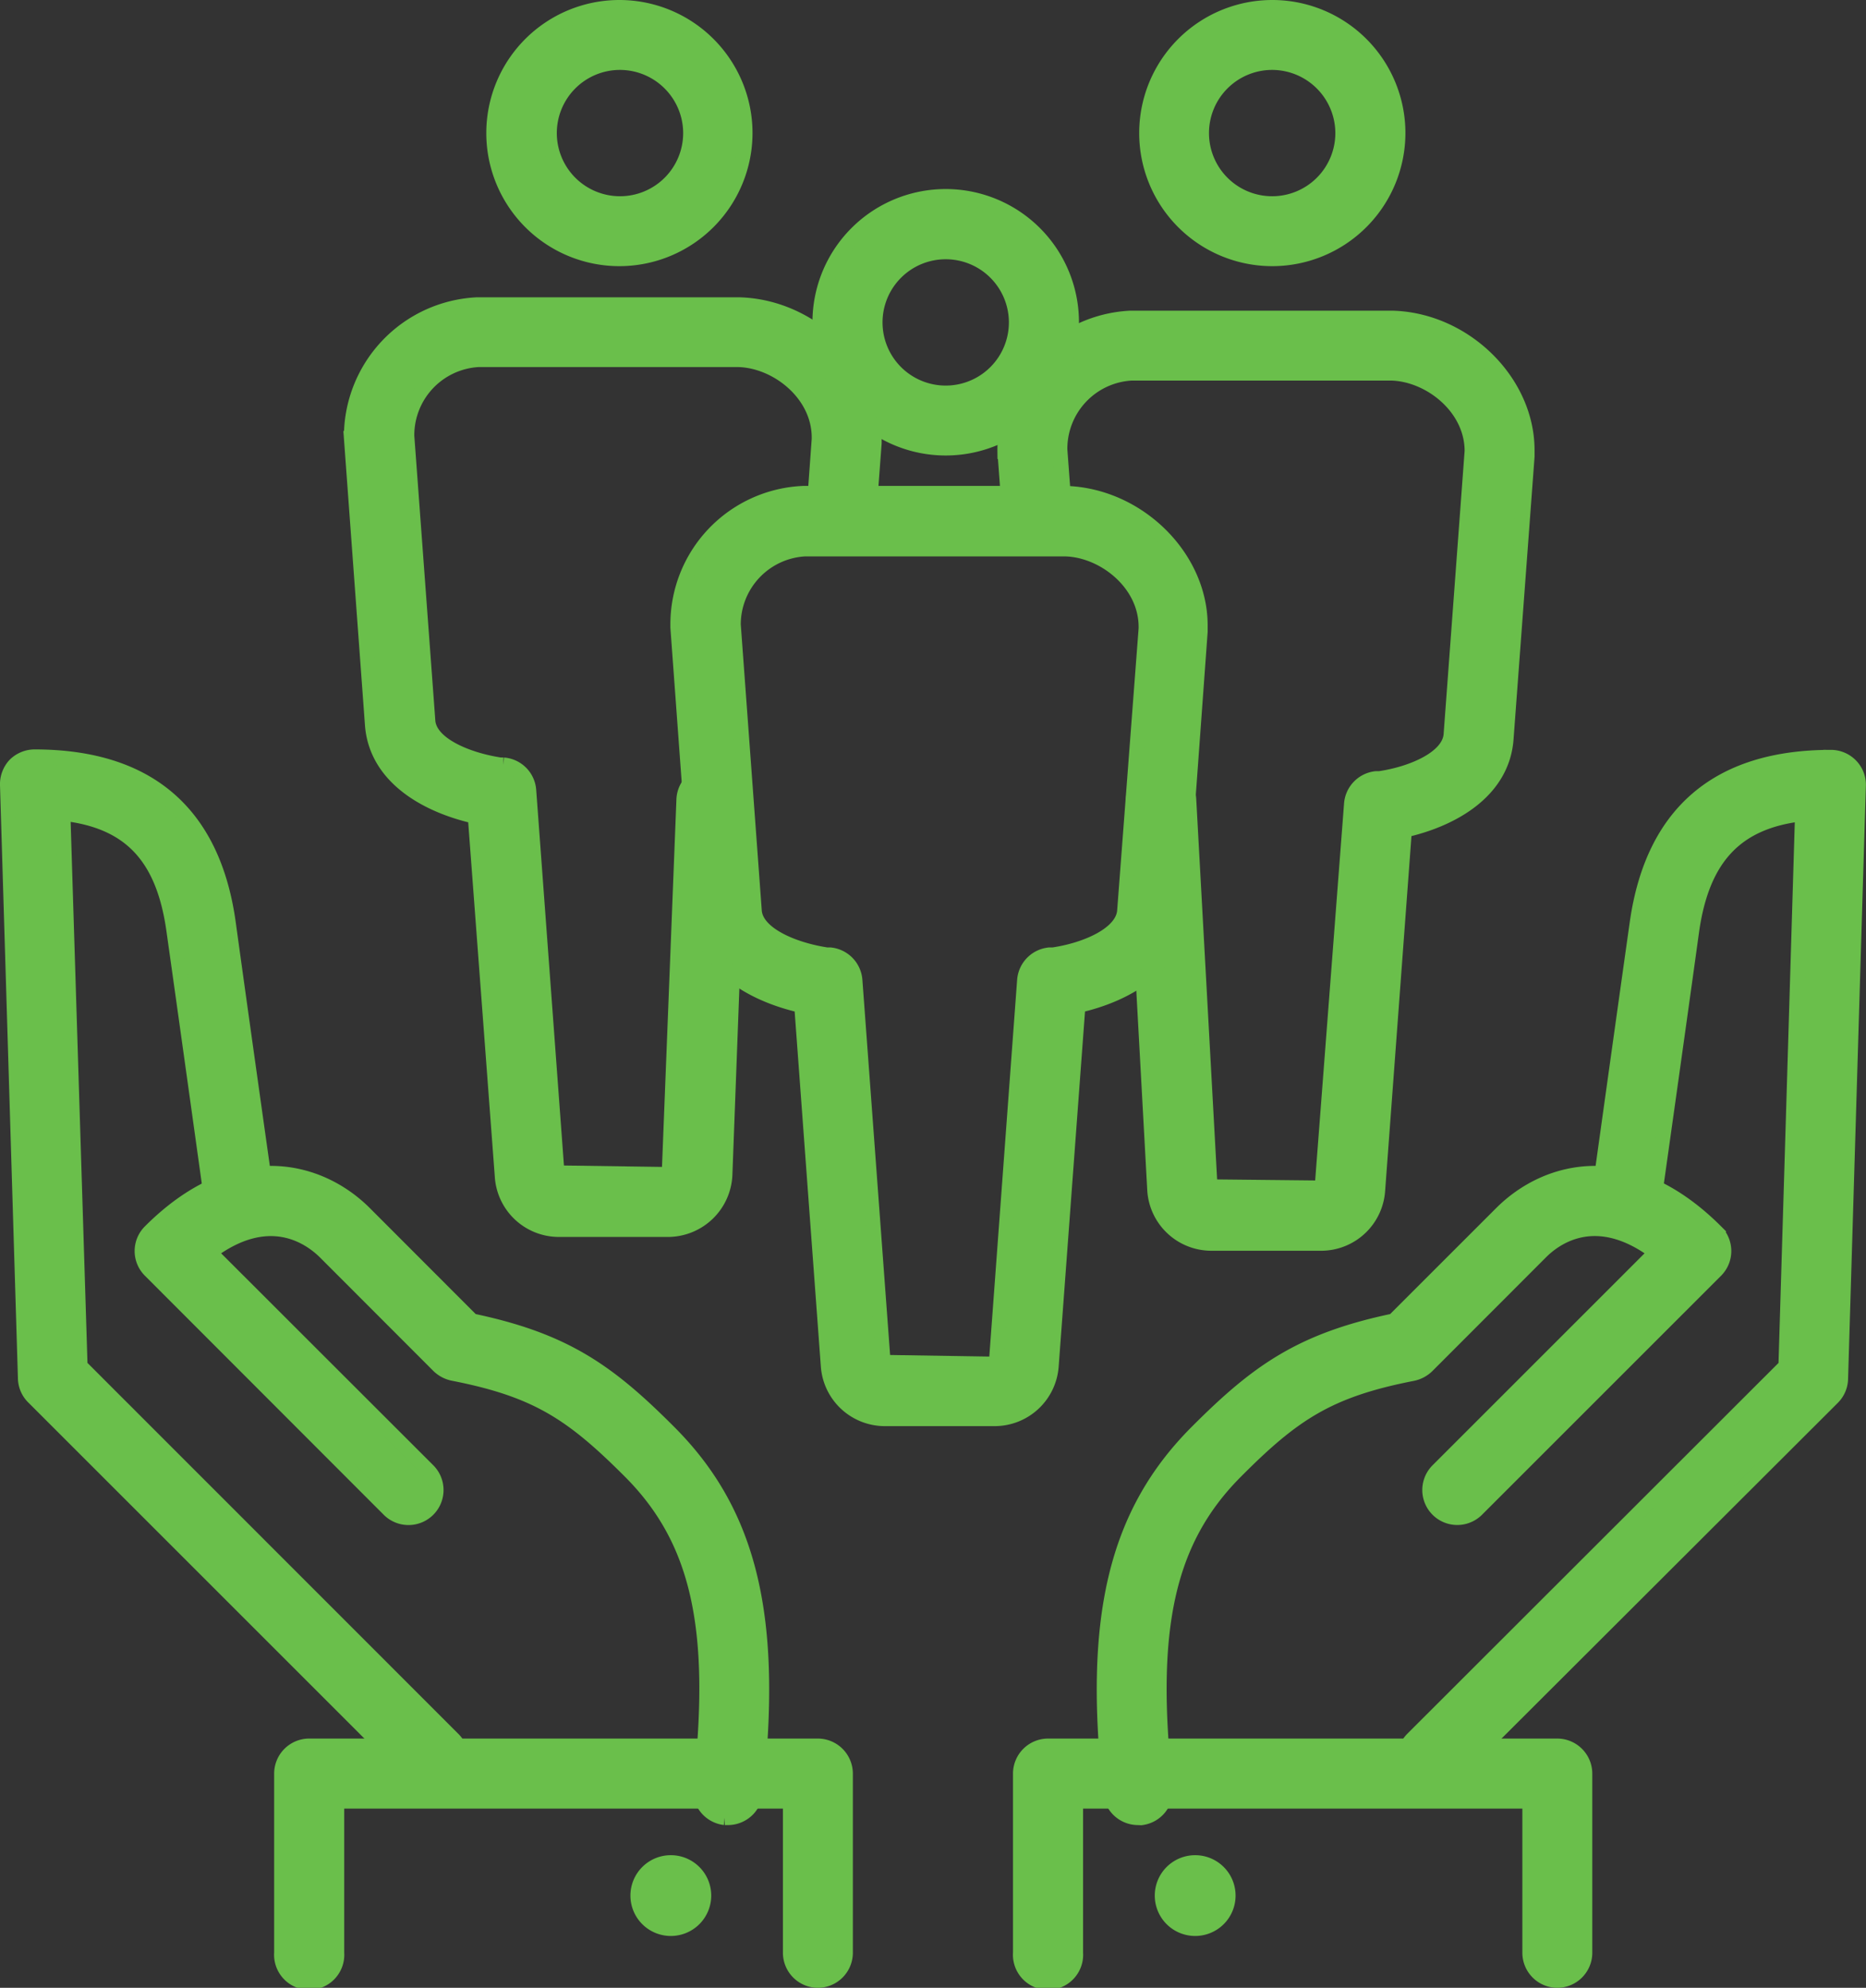 <svg xmlns="http://www.w3.org/2000/svg" viewBox="0 0 127.01 135.33"><rect x="0" y="0" width="127.01" height="135.33" fill="#333333" stroke="none"/><defs><style>.cls-1{fill:#6abf4b;stroke:#6abf4b;stroke-miterlimit:10;}.cls-2{fill:#f2f2f2;}</style></defs><g id="Layer_2" data-name="Layer 2"><g id="Layer_3" data-name="Layer 3"><path class="cls-1" d="M29.53,121.61a1.88,1.88,0,0,1-1.33-.56L2.27,95.12a1.87,1.87,0,0,1-.55-1.28L.5,53.46A1.93,1.93,0,0,1,1,52.09a1.91,1.91,0,0,1,1.35-.57c7.69,0,12.13,3.79,13.19,11.26,1,7.26,2.52,18,2.52,18l-3.72.52s-1.49-10.7-2.52-18c-.71-5-3-7.41-7.53-7.92L5.46,93l25.4,25.41a1.89,1.89,0,0,1-1.33,3.22Z"/><path class="cls-1" d="M49.55,123.75h-.22a1.88,1.88,0,0,1-1.65-2.08c1.21-10.81-.13-16.84-4.82-21.52-3.93-3.93-6.33-5.53-12-6.64a2,2,0,0,1-1-.52l-7.72-7.73c-1.09-1.08-3.87-3-7.86,0l14.86,14.85a1.88,1.88,0,0,1-2.67,2.66L10.22,86.5a1.87,1.87,0,0,1,0-2.66c5.84-5.84,11.51-4.32,14.59-1.25l7.32,7.33c6.3,1.32,9.27,3.43,13.39,7.56,5.54,5.53,7.24,12.66,5.9,24.6A1.89,1.89,0,0,1,49.55,123.75Z"/><path class="cls-1" d="M55.67,134.83a1.89,1.89,0,0,1-1.88-1.89V122.63H22.93v10.31a1.89,1.89,0,1,1-3.77,0V120.75A1.89,1.89,0,0,1,21,118.86H55.67a1.89,1.89,0,0,1,1.88,1.89v12.19A1.89,1.89,0,0,1,55.67,134.83Z"/><path class="cls-1" d="M47.91,129.05a2.25,2.25,0,1,1-2.25-2.25A2.25,2.25,0,0,1,47.91,129.05Z"/><path class="cls-1" d="M97.47,121.61a1.89,1.89,0,0,1-1.33-3.22L121.55,93l1.13-37.59c-4.53.51-6.81,3-7.52,7.92-1,7.26-2.52,18-2.52,18l-3.73-.52s1.49-10.71,2.52-18c1.07-7.47,5.51-11.26,13.19-11.26a1.89,1.89,0,0,1,1.35.57,1.85,1.85,0,0,1,.53,1.37l-1.21,40.38a1.87,1.87,0,0,1-.55,1.28L98.8,121.05A1.86,1.86,0,0,1,97.47,121.61Z"/><path class="cls-1" d="M77.46,123.75a1.88,1.88,0,0,1-1.87-1.67c-1.35-11.94.36-19.07,5.89-24.6,4.12-4.13,7.09-6.24,13.39-7.56l7.33-7.33c3.08-3.07,8.74-4.59,14.59,1.25a1.88,1.88,0,0,1,0,2.66l-16.27,16.27a1.88,1.88,0,0,1-2.66-2.66l14.85-14.85c-4-3-6.77-1.09-7.85,0L97.13,93a2,2,0,0,1-1,.52c-5.68,1.11-8.09,2.71-12,6.64-4.68,4.68-6,10.71-4.81,21.52a1.88,1.88,0,0,1-1.66,2.08Z"/><path class="cls-1" d="M106,134.83a1.89,1.89,0,0,1-1.88-1.89V122.63H73.22v10.31a1.89,1.89,0,1,1-3.77,0V120.75a1.89,1.89,0,0,1,1.89-1.89H106a1.89,1.89,0,0,1,1.88,1.89v12.19A1.89,1.89,0,0,1,106,134.83Z"/><path class="cls-1" d="M79.1,129.05a2.25,2.25,0,1,0,2.25-2.25A2.25,2.25,0,0,0,79.1,129.05Z"/><path class="cls-1" d="M42.15,17.62a8.56,8.56,0,1,1,8.57-8.56A8.57,8.57,0,0,1,42.15,17.62Zm0-13.36A4.8,4.8,0,1,0,47,9.06,4.81,4.81,0,0,0,42.15,4.26Z"/><path class="cls-1" d="M45.52,83.71H38a3.87,3.87,0,0,1-3.82-3.6L32.34,55.58c-3.41-.77-6.74-2.73-7-6.24l-1.43-19.5a9,9,0,0,1,8.56-9.1H50.3c4.93.12,9.21,4.31,9.21,9,0,0,0,.18,0,.43l-.3,4a1.88,1.88,0,0,1-3.75-.28l.29-4v-.1c0-3-2.9-5.24-5.49-5.3H32.55a5.15,5.15,0,0,0-4.85,5.2l1.43,19.38c.1,1.58,2.62,2.65,4.92,3l.22,0A1.88,1.88,0,0,1,36,53.84l1.92,26,7.62.11,1-25.51a1.88,1.88,0,0,1,3.76.14L49.35,80A3.9,3.9,0,0,1,45.52,83.71Z"/><path class="cls-1" d="M86.59,17.62a8.56,8.56,0,1,1,8.57-8.56A8.57,8.57,0,0,1,86.59,17.62Zm0-13.36a4.8,4.8,0,1,0,4.8,4.8A4.81,4.81,0,0,0,86.59,4.26Z"/><path class="cls-1" d="M90,84.65H82.41a3.87,3.87,0,0,1-3.82-3.6L77.14,54.6a1.89,1.89,0,0,1,1.78-2,1.91,1.91,0,0,1,2,1.78l1.45,26.41,7.61.08,2-26.11A1.89,1.89,0,0,1,93.67,53l.23,0c2.25-.33,4.75-1.41,4.86-3l1.43-19.29c0-3-2.9-5.24-5.49-5.3H77a5.15,5.15,0,0,0-4.85,5.2l.31,4.17a1.88,1.88,0,1,1-3.75.28l-.32-4.31a9,9,0,0,1,8.56-9.1H94.75c4.92.12,9.2,4.31,9.2,9,0,0,0,.18,0,.43l-1.43,19.23c-.26,3.5-3.56,5.45-6.92,6.21L93.78,81.05A3.87,3.87,0,0,1,90,84.65Z"/><path class="cls-2" d="M64.37,29.35a7.41,7.41,0,1,1,7.41-7.41A7.41,7.41,0,0,1,64.37,29.35Zm0-13.36a6,6,0,1,0,6,6A6,6,0,0,0,64.37,16Z"/><path class="cls-2" d="M67.74,95.44H60.19a2.75,2.75,0,0,1-2.67-2.54L55.64,67.5c-3.25-.54-6.69-2.21-6.9-5.35L47.31,42.58a7.78,7.78,0,0,1,7.44-7.81H72.52c4.3.11,8.06,3.76,8.06,7.82,0,0,0,.18,0,.37l-1.42,19.2c-.24,3.15-3.65,4.81-6.86,5.34L70.41,92.9A2.75,2.75,0,0,1,67.74,95.44Zm-19-52.88L50.2,62c.15,2.37,3.27,3.67,5.9,4.05l.29,0,.61.06L59,92.8A1.29,1.29,0,0,0,60.19,94h7.55A1.29,1.29,0,0,0,69,92.8l2-26.62.62-.05.29,0c2.59-.38,5.68-1.67,5.85-4l1.43-19.18a1.85,1.85,0,0,0,0-.24c0-3.28-3.15-6.32-6.61-6.4H54.77A6.3,6.3,0,0,0,48.77,42.56Z"/><path class="cls-1" d="M64.37,30.51a8.57,8.57,0,1,1,8.57-8.57A8.57,8.57,0,0,1,64.37,30.51Zm0-13.36a4.8,4.8,0,1,0,4.8,4.79A4.8,4.8,0,0,0,64.37,17.15Z"/><path class="cls-1" d="M67.74,96.59H60.19A3.87,3.87,0,0,1,56.37,93L54.56,68.46c-3.41-.77-6.74-2.73-7-6.24l-1.43-19.5v-.14a8.93,8.93,0,0,1,8.56-9h17.8c4.93.12,9.21,4.31,9.21,9,0,0,0,.18,0,.42L80.3,62.25c-.26,3.5-3.56,5.45-6.92,6.21L71.56,93A3.87,3.87,0,0,1,67.74,96.59ZM49.92,42.52,51.35,62c.1,1.58,2.62,2.65,4.92,3l.23,0a1.89,1.89,0,0,1,1.7,1.74l1.92,26,7.62.12s.07-.07.07-.12l1.92-26A1.89,1.89,0,0,1,71.44,65l.24,0c2.25-.33,4.75-1.41,4.86-3L78,42.79v-.11c0-3-2.9-5.24-5.49-5.3H54.77A5.15,5.15,0,0,0,49.92,42.52Z"/></g></g></svg>